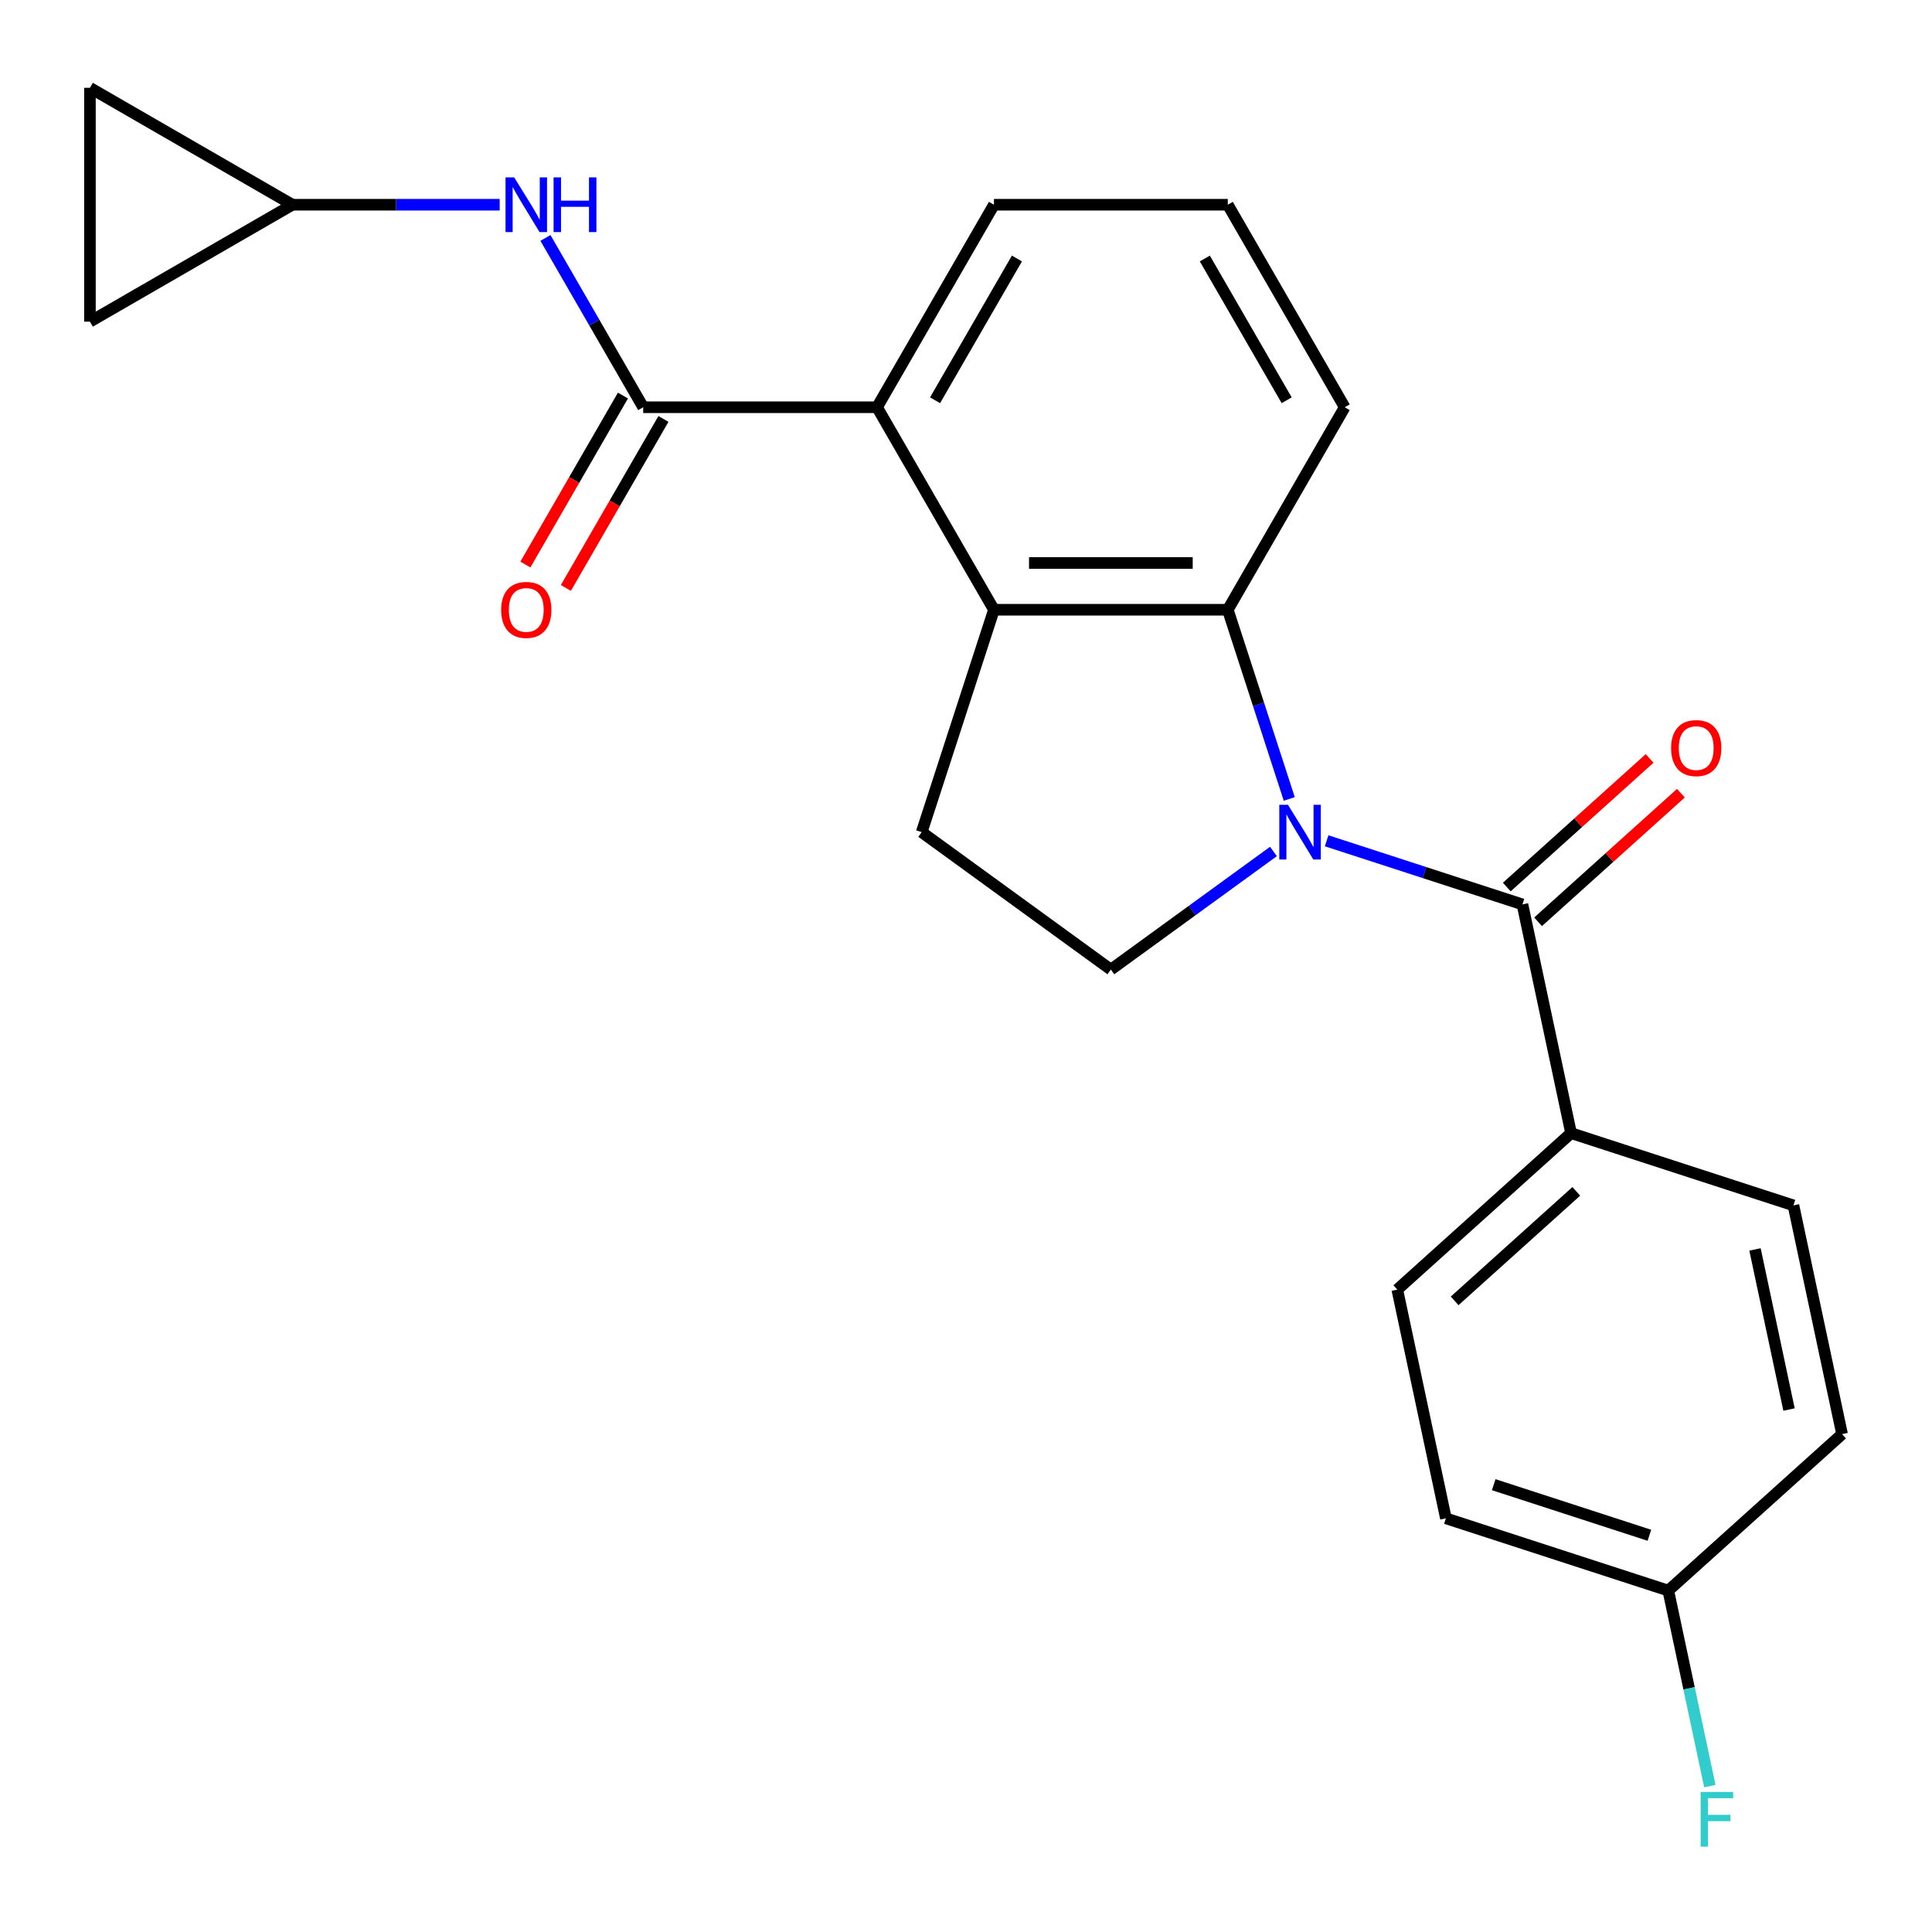 <?xml version='1.0' encoding='iso-8859-1'?>
<svg version='1.1' baseProfile='full'
              xmlns='http://www.w3.org/2000/svg'
                      xmlns:rdkit='http://www.rdkit.org/xml'
                      xmlns:xlink='http://www.w3.org/1999/xlink'
                  xml:space='preserve'
width='1000px' height='1000px' viewBox='0 0 1000 1000'>
<!-- END OF HEADER -->
<rect style='opacity:1.0;fill:#FFFFFF;stroke:none' width='1000' height='1000' x='0' y='0'> </rect>
<path class='bond-0' d='M 686.669,435.19 L 737.341,451.654' style='fill:none;fill-rule:evenodd;stroke:#0000FF;stroke-width:6px;stroke-linecap:butt;stroke-linejoin:miter;stroke-opacity:1' />
<path class='bond-0' d='M 737.341,451.654 L 788.012,468.119' style='fill:none;fill-rule:evenodd;stroke:#000000;stroke-width:6px;stroke-linecap:butt;stroke-linejoin:miter;stroke-opacity:1' />
<path class='bond-1' d='M 667.319,413.531 L 651.41,364.569' style='fill:none;fill-rule:evenodd;stroke:#0000FF;stroke-width:6px;stroke-linecap:butt;stroke-linejoin:miter;stroke-opacity:1' />
<path class='bond-1' d='M 651.41,364.569 L 635.501,315.607' style='fill:none;fill-rule:evenodd;stroke:#000000;stroke-width:6px;stroke-linecap:butt;stroke-linejoin:miter;stroke-opacity:1' />
<path class='bond-5' d='M 659.137,440.719 L 617.061,471.289' style='fill:none;fill-rule:evenodd;stroke:#0000FF;stroke-width:6px;stroke-linecap:butt;stroke-linejoin:miter;stroke-opacity:1' />
<path class='bond-5' d='M 617.061,471.289 L 574.985,501.859' style='fill:none;fill-rule:evenodd;stroke:#000000;stroke-width:6px;stroke-linecap:butt;stroke-linejoin:miter;stroke-opacity:1' />
<path class='bond-9' d='M 788.012,468.119 L 813.177,586.507' style='fill:none;fill-rule:evenodd;stroke:#000000;stroke-width:6px;stroke-linecap:butt;stroke-linejoin:miter;stroke-opacity:1' />
<path class='bond-12' d='M 796.111,477.113 L 833.071,443.834' style='fill:none;fill-rule:evenodd;stroke:#000000;stroke-width:6px;stroke-linecap:butt;stroke-linejoin:miter;stroke-opacity:1' />
<path class='bond-12' d='M 833.071,443.834 L 870.031,410.556' style='fill:none;fill-rule:evenodd;stroke:#FF0000;stroke-width:6px;stroke-linecap:butt;stroke-linejoin:miter;stroke-opacity:1' />
<path class='bond-12' d='M 779.914,459.124 L 816.874,425.845' style='fill:none;fill-rule:evenodd;stroke:#000000;stroke-width:6px;stroke-linecap:butt;stroke-linejoin:miter;stroke-opacity:1' />
<path class='bond-12' d='M 816.874,425.845 L 853.833,392.567' style='fill:none;fill-rule:evenodd;stroke:#FF0000;stroke-width:6px;stroke-linecap:butt;stroke-linejoin:miter;stroke-opacity:1' />
<path class='bond-2' d='M 635.501,315.607 L 514.468,315.607' style='fill:none;fill-rule:evenodd;stroke:#000000;stroke-width:6px;stroke-linecap:butt;stroke-linejoin:miter;stroke-opacity:1' />
<path class='bond-2' d='M 617.346,291.401 L 532.623,291.401' style='fill:none;fill-rule:evenodd;stroke:#000000;stroke-width:6px;stroke-linecap:butt;stroke-linejoin:miter;stroke-opacity:1' />
<path class='bond-17' d='M 635.501,315.607 L 696.018,210.789' style='fill:none;fill-rule:evenodd;stroke:#000000;stroke-width:6px;stroke-linecap:butt;stroke-linejoin:miter;stroke-opacity:1' />
<path class='bond-4' d='M 514.468,315.607 L 453.951,210.789' style='fill:none;fill-rule:evenodd;stroke:#000000;stroke-width:6px;stroke-linecap:butt;stroke-linejoin:miter;stroke-opacity:1' />
<path class='bond-23' d='M 514.468,315.607 L 477.066,430.717' style='fill:none;fill-rule:evenodd;stroke:#000000;stroke-width:6px;stroke-linecap:butt;stroke-linejoin:miter;stroke-opacity:1' />
<path class='bond-3' d='M 332.918,210.789 L 453.951,210.789' style='fill:none;fill-rule:evenodd;stroke:#000000;stroke-width:6px;stroke-linecap:butt;stroke-linejoin:miter;stroke-opacity:1' />
<path class='bond-6' d='M 332.918,210.789 L 307.62,166.973' style='fill:none;fill-rule:evenodd;stroke:#000000;stroke-width:6px;stroke-linecap:butt;stroke-linejoin:miter;stroke-opacity:1' />
<path class='bond-6' d='M 307.62,166.973 L 282.323,123.157' style='fill:none;fill-rule:evenodd;stroke:#0000FF;stroke-width:6px;stroke-linecap:butt;stroke-linejoin:miter;stroke-opacity:1' />
<path class='bond-13' d='M 322.436,204.738 L 297.185,248.474' style='fill:none;fill-rule:evenodd;stroke:#000000;stroke-width:6px;stroke-linecap:butt;stroke-linejoin:miter;stroke-opacity:1' />
<path class='bond-13' d='M 297.185,248.474 L 271.934,292.21' style='fill:none;fill-rule:evenodd;stroke:#FF0000;stroke-width:6px;stroke-linecap:butt;stroke-linejoin:miter;stroke-opacity:1' />
<path class='bond-13' d='M 343.399,216.841 L 318.148,260.577' style='fill:none;fill-rule:evenodd;stroke:#000000;stroke-width:6px;stroke-linecap:butt;stroke-linejoin:miter;stroke-opacity:1' />
<path class='bond-13' d='M 318.148,260.577 L 292.897,304.313' style='fill:none;fill-rule:evenodd;stroke:#FF0000;stroke-width:6px;stroke-linecap:butt;stroke-linejoin:miter;stroke-opacity:1' />
<path class='bond-24' d='M 453.951,210.789 L 514.468,105.971' style='fill:none;fill-rule:evenodd;stroke:#000000;stroke-width:6px;stroke-linecap:butt;stroke-linejoin:miter;stroke-opacity:1' />
<path class='bond-24' d='M 483.992,207.17 L 526.354,133.797' style='fill:none;fill-rule:evenodd;stroke:#000000;stroke-width:6px;stroke-linecap:butt;stroke-linejoin:miter;stroke-opacity:1' />
<path class='bond-7' d='M 574.985,501.859 L 477.066,430.717' style='fill:none;fill-rule:evenodd;stroke:#000000;stroke-width:6px;stroke-linecap:butt;stroke-linejoin:miter;stroke-opacity:1' />
<path class='bond-8' d='M 258.635,105.971 L 205.001,105.971' style='fill:none;fill-rule:evenodd;stroke:#0000FF;stroke-width:6px;stroke-linecap:butt;stroke-linejoin:miter;stroke-opacity:1' />
<path class='bond-8' d='M 205.001,105.971 L 151.367,105.971' style='fill:none;fill-rule:evenodd;stroke:#000000;stroke-width:6px;stroke-linecap:butt;stroke-linejoin:miter;stroke-opacity:1' />
<path class='bond-10' d='M 151.367,105.971 L 46.549,166.488' style='fill:none;fill-rule:evenodd;stroke:#000000;stroke-width:6px;stroke-linecap:butt;stroke-linejoin:miter;stroke-opacity:1' />
<path class='bond-11' d='M 151.367,105.971 L 46.549,45.455' style='fill:none;fill-rule:evenodd;stroke:#000000;stroke-width:6px;stroke-linecap:butt;stroke-linejoin:miter;stroke-opacity:1' />
<path class='bond-14' d='M 813.177,586.507 L 723.231,667.494' style='fill:none;fill-rule:evenodd;stroke:#000000;stroke-width:6px;stroke-linecap:butt;stroke-linejoin:miter;stroke-opacity:1' />
<path class='bond-14' d='M 815.882,616.644 L 752.921,673.335' style='fill:none;fill-rule:evenodd;stroke:#000000;stroke-width:6px;stroke-linecap:butt;stroke-linejoin:miter;stroke-opacity:1' />
<path class='bond-15' d='M 813.177,586.507 L 928.286,623.909' style='fill:none;fill-rule:evenodd;stroke:#000000;stroke-width:6px;stroke-linecap:butt;stroke-linejoin:miter;stroke-opacity:1' />
<path class='bond-26' d='M 46.549,166.488 L 46.549,45.455' style='fill:none;fill-rule:evenodd;stroke:#000000;stroke-width:6px;stroke-linecap:butt;stroke-linejoin:miter;stroke-opacity:1' />
<path class='bond-19' d='M 723.231,667.494 L 748.396,785.883' style='fill:none;fill-rule:evenodd;stroke:#000000;stroke-width:6px;stroke-linecap:butt;stroke-linejoin:miter;stroke-opacity:1' />
<path class='bond-18' d='M 928.286,623.909 L 953.451,742.297' style='fill:none;fill-rule:evenodd;stroke:#000000;stroke-width:6px;stroke-linecap:butt;stroke-linejoin:miter;stroke-opacity:1' />
<path class='bond-18' d='M 908.383,646.7 L 925.998,729.572' style='fill:none;fill-rule:evenodd;stroke:#000000;stroke-width:6px;stroke-linecap:butt;stroke-linejoin:miter;stroke-opacity:1' />
<path class='bond-16' d='M 863.505,823.285 L 953.451,742.297' style='fill:none;fill-rule:evenodd;stroke:#000000;stroke-width:6px;stroke-linecap:butt;stroke-linejoin:miter;stroke-opacity:1' />
<path class='bond-20' d='M 863.505,823.285 L 874.261,873.886' style='fill:none;fill-rule:evenodd;stroke:#000000;stroke-width:6px;stroke-linecap:butt;stroke-linejoin:miter;stroke-opacity:1' />
<path class='bond-20' d='M 874.261,873.886 L 885.017,924.487' style='fill:none;fill-rule:evenodd;stroke:#33CCCC;stroke-width:6px;stroke-linecap:butt;stroke-linejoin:miter;stroke-opacity:1' />
<path class='bond-25' d='M 863.505,823.285 L 748.396,785.883' style='fill:none;fill-rule:evenodd;stroke:#000000;stroke-width:6px;stroke-linecap:butt;stroke-linejoin:miter;stroke-opacity:1' />
<path class='bond-25' d='M 853.719,794.652 L 773.142,768.471' style='fill:none;fill-rule:evenodd;stroke:#000000;stroke-width:6px;stroke-linecap:butt;stroke-linejoin:miter;stroke-opacity:1' />
<path class='bond-22' d='M 696.018,210.789 L 635.501,105.971' style='fill:none;fill-rule:evenodd;stroke:#000000;stroke-width:6px;stroke-linecap:butt;stroke-linejoin:miter;stroke-opacity:1' />
<path class='bond-22' d='M 665.977,207.17 L 623.615,133.797' style='fill:none;fill-rule:evenodd;stroke:#000000;stroke-width:6px;stroke-linecap:butt;stroke-linejoin:miter;stroke-opacity:1' />
<path class='bond-21' d='M 514.468,105.971 L 635.501,105.971' style='fill:none;fill-rule:evenodd;stroke:#000000;stroke-width:6px;stroke-linecap:butt;stroke-linejoin:miter;stroke-opacity:1' />
<path  class='atom-0' d='M 666.643 416.557
L 675.923 431.557
Q 676.843 433.037, 678.323 435.717
Q 679.803 438.397, 679.883 438.557
L 679.883 416.557
L 683.643 416.557
L 683.643 444.877
L 679.763 444.877
L 669.803 428.477
Q 668.643 426.557, 667.403 424.357
Q 666.203 422.157, 665.843 421.477
L 665.843 444.877
L 662.163 444.877
L 662.163 416.557
L 666.643 416.557
' fill='#0000FF'/>
<path  class='atom-7' d='M 266.141 91.811
L 275.421 106.811
Q 276.341 108.291, 277.821 110.971
Q 279.301 113.651, 279.381 113.811
L 279.381 91.811
L 283.141 91.811
L 283.141 120.131
L 279.261 120.131
L 269.301 103.731
Q 268.141 101.811, 266.901 99.611
Q 265.701 97.411, 265.341 96.731
L 265.341 120.131
L 261.661 120.131
L 261.661 91.811
L 266.141 91.811
' fill='#0000FF'/>
<path  class='atom-7' d='M 286.541 91.811
L 290.381 91.811
L 290.381 103.851
L 304.861 103.851
L 304.861 91.811
L 308.701 91.811
L 308.701 120.131
L 304.861 120.131
L 304.861 107.051
L 290.381 107.051
L 290.381 120.131
L 286.541 120.131
L 286.541 91.811
' fill='#0000FF'/>
<path  class='atom-13' d='M 864.958 387.211
Q 864.958 380.411, 868.318 376.611
Q 871.678 372.811, 877.958 372.811
Q 884.238 372.811, 887.598 376.611
Q 890.958 380.411, 890.958 387.211
Q 890.958 394.091, 887.558 398.011
Q 884.158 401.891, 877.958 401.891
Q 871.718 401.891, 868.318 398.011
Q 864.958 394.131, 864.958 387.211
M 877.958 398.691
Q 882.278 398.691, 884.598 395.811
Q 886.958 392.891, 886.958 387.211
Q 886.958 381.651, 884.598 378.851
Q 882.278 376.011, 877.958 376.011
Q 873.638 376.011, 871.278 378.811
Q 868.958 381.611, 868.958 387.211
Q 868.958 392.931, 871.278 395.811
Q 873.638 398.691, 877.958 398.691
' fill='#FF0000'/>
<path  class='atom-14' d='M 259.401 315.687
Q 259.401 308.887, 262.761 305.087
Q 266.121 301.287, 272.401 301.287
Q 278.681 301.287, 282.041 305.087
Q 285.401 308.887, 285.401 315.687
Q 285.401 322.567, 282.001 326.487
Q 278.601 330.367, 272.401 330.367
Q 266.161 330.367, 262.761 326.487
Q 259.401 322.607, 259.401 315.687
M 272.401 327.167
Q 276.721 327.167, 279.041 324.287
Q 281.401 321.367, 281.401 315.687
Q 281.401 310.127, 279.041 307.327
Q 276.721 304.487, 272.401 304.487
Q 268.081 304.487, 265.721 307.287
Q 263.401 310.087, 263.401 315.687
Q 263.401 321.407, 265.721 324.287
Q 268.081 327.167, 272.401 327.167
' fill='#FF0000'/>
<path  class='atom-21' d='M 880.25 927.513
L 897.09 927.513
L 897.09 930.753
L 884.05 930.753
L 884.05 939.353
L 895.65 939.353
L 895.65 942.633
L 884.05 942.633
L 884.05 955.833
L 880.25 955.833
L 880.25 927.513
' fill='#33CCCC'/>
</svg>
